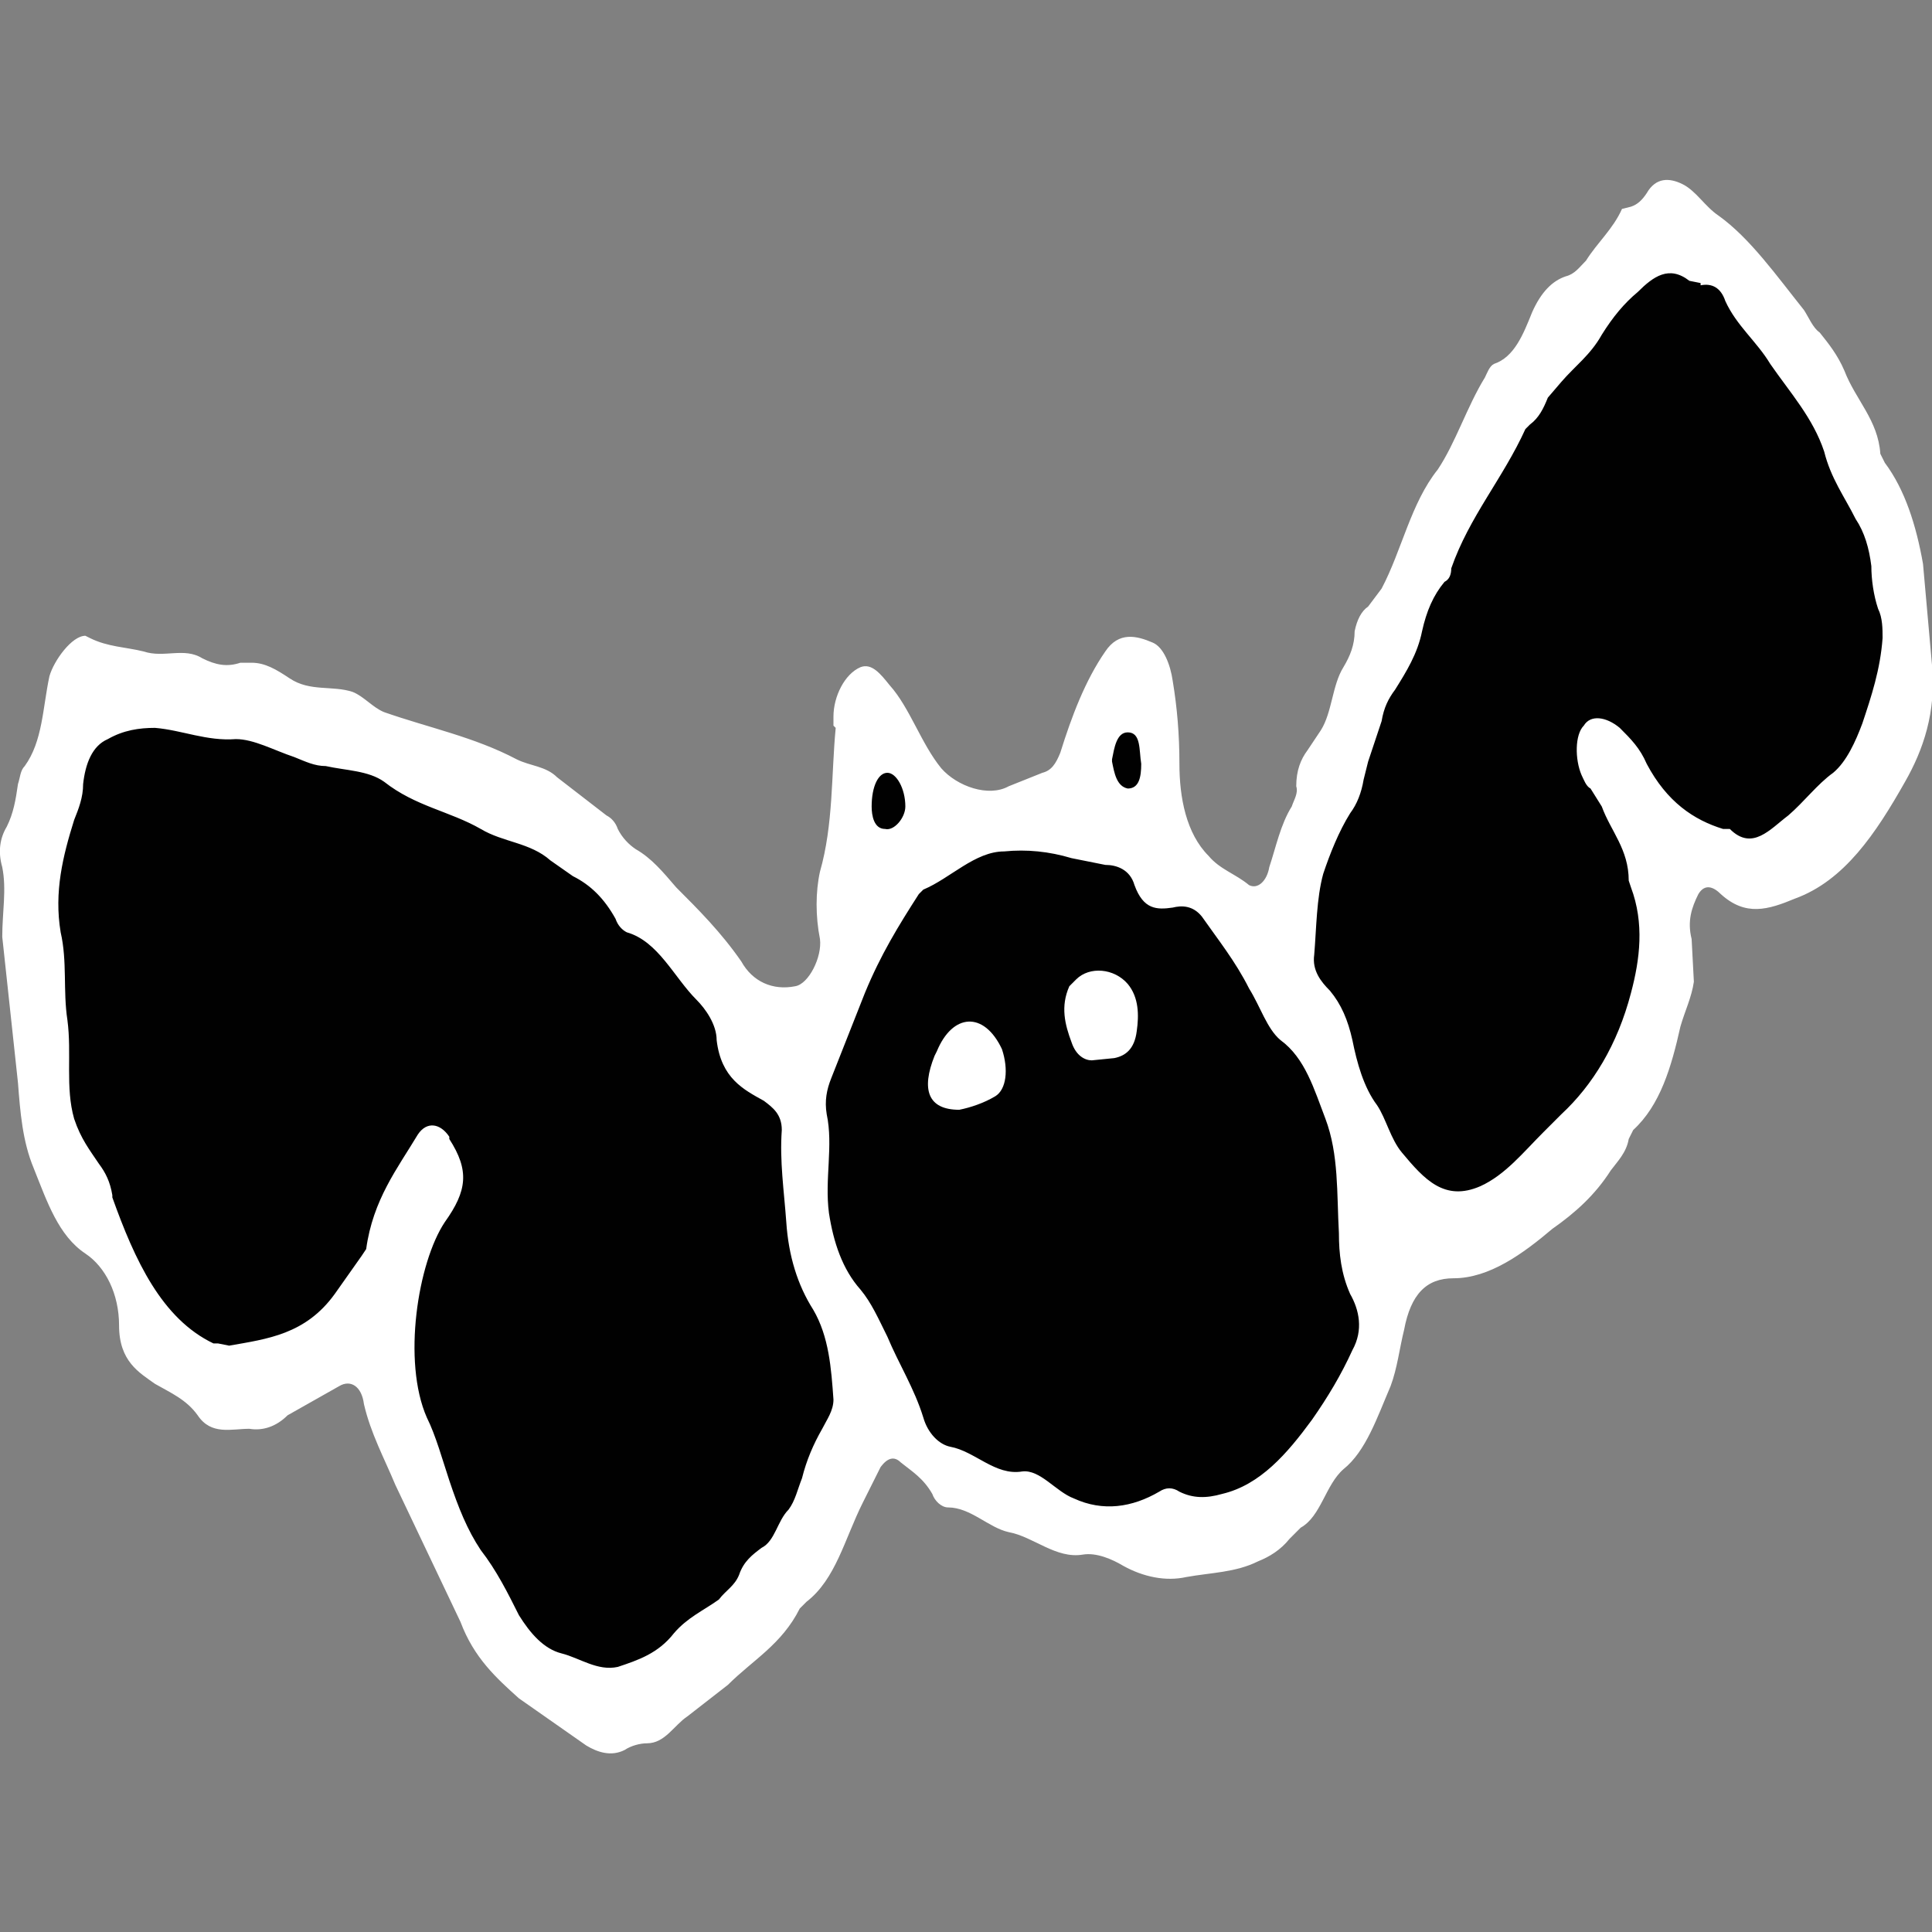 <svg xmlns="http://www.w3.org/2000/svg" width="860" height="860"><rect width="100%" height="100%" fill="#808080" stroke="none"/><path fill="#010101" d="m391 620-82 129h-65l-82-144-46 8-44-8-51-111-8-115 26-82 169 47 93 69 54 53 26-65-1-77 47 33 55-6 19-49 13 13 9 69 48 34 67-183L740 98l68 61 43 125-28 81-41 27-37-7-34 128-87 40-19 76-67 62-97-21-50-50z"/><g fill="#fff"><path d="M371 323v-4c0-9 5-19 12-22 5-2 9 3 13 8 9 10 14 26 23 37 7 8 21 13 30 8l15-6c4-1 6-4 8-9 5-16 11-32 20-45 6-9 14-7 21-4 5 2 8 10 9 17 2 12 3 24 3 37 0 15 3 31 13 41 5 6 12 8 18 13 4 2 8-2 9-8 3-9 5-19 10-27 1-3 3-6 2-9 0-7 2-12 5-16l6-9c5-8 5-20 10-28 3-5 5-10 5-16 1-5 3-9 6-11l6-8c9-17 13-38 25-53 8-12 13-28 21-41 1-2 2-5 4-6 9-3 13-13 17-23 4-9 9-14 15-16 4-1 6-4 9-7 5-8 12-14 16-23l4-1c3-1 5-3 7-6 4-7 10-7 16-4s10 10 16 14c14 10 26 27 38 42 2 3 4 8 7 10 4 5 8 10 11 17 5 13 15 22 16 37l2 4c9 12 14 28 17 45l4 45c2 21-4 38-12 52-13 23-27 44-49 52-12 5-22 8-33-2-3-3-7-5-10 0-3 6-5 12-3 20l1 19c-1 7-4 13-6 20-4 18-9 35-21 46l-2 4c-1 6-5 10-8 14-7 11-16 19-26 26-13 11-28 22-44 22-12 0-19 7-22 23-2 8-3 17-6 25-6 14-11 29-21 37-8 7-10 21-19 26l-5 5c-4 5-9 8-14 10-10 5-21 5-32 7-9 2-19 0-28-5-5-3-12-6-18-5-12 2-22-8-33-10-9-2-17-11-27-11-3 0-6-3-7-6-4-7-9-10-14-14-3-3-6-2-9 2l-8 16c-8 16-12 34-25 44l-3 3c-8 16-21 23-32 34l-18 14c-6 4-10 12-18 12-3 0-7 1-10 3-6 3-12 1-17-2l-30-21c-10-9-20-18-26-34l-29-61c-5-12-11-23-14-36-1-8-6-11-11-8l-23 13c-5 5-11 7-17 6-8 0-17 3-23-6-5-7-12-10-19-14-7-5-16-10-16-26 0-14-6-26-15-32-12-8-17-23-23-38-5-12-6-25-7-38l-7-65c0-11 2-21 0-31-2-7-1-13 2-18 3-6 4-12 5-19 1-3 1-6 3-8 8-11 8-26 11-40 2-7 10-18 16-18l2 1c8 4 16 4 24 6 9 3 18-2 26 3 6 3 11 4 17 2h5c6 0 11 3 17 7 9 6 19 3 28 6 5 2 9 7 14 9 20 7 40 11 59 21 6 3 13 3 18 8l22 17c2 1 4 3 5 6 2 4 5 7 8 9 7 4 12 10 18 17 10 10 20 20 29 33 5 9 14 13 24 11 6-1 12-13 11-21-2-10-2-21 0-30 6-21 5-43 7-64ZM102 599c17-3 34-5 47-23l12-17 2-3c3-22 14-36 23-51 4-6 10-5 14 1v1c9 14 8 23-2 37-12 18-19 62-8 87 4 8 7 19 10 28 4 12 8 22 14 31 7 9 12 19 17 29 5 8 11 15 19 17s16 8 25 6c9-3 18-6 25-15 6-7 13-10 20-15 3-4 7-6 9-11 2-6 6-9 10-12 6-3 7-12 12-17 3-4 4-9 6-14 2-8 5-15 9-22 2-4 5-8 5-13-1-14-2-28-9-40-7-11-11-24-12-39-1-14-3-27-2-41 0-7-4-10-8-13-9-5-19-10-21-27 0-7-5-14-9-18-10-10-17-26-31-30-2-1-4-3-5-6-5-9-11-15-19-19l-10-7c-9-8-21-8-31-14-14-8-29-10-43-21-7-5-17-5-26-7-5 0-9-2-14-4-9-3-18-8-26-8-13 1-24-4-36-5-7 0-14 1-21 5-7 3-10 11-11 20 0 6-2 11-4 16-5 16-9 32-6 50 3 13 1 26 3 39 2 15-1 30 3 44 3 9 7 14 11 20 3 4 5 8 6 14v1c10 28 22 54 45 65h2l5 1Zm655-473-5-1c-9-7-16-2-23 5-6 5-11 11-16 19-5 9-12 14-18 21l-6 7c-2 5-4 9-8 12l-2 2c-10 22-25 39-33 62 0 3-1 5-3 6-5 6-8 13-10 22-2 10-7 18-12 26-3 4-5 8-6 14l-6 18-2 8c-1 6-3 11-6 15-5 8-9 18-12 27-3 11-3 24-4 36-1 7 3 12 7 16 5 6 8 13 10 22 2 10 5 21 11 29 4 6 6 15 11 21 10 12 19 22 35 15 11-5 19-15 28-24l8-8c14-13 25-31 31-54 4-15 6-31 0-47l-1-3c0-14-8-22-12-33l-5-8c-2-1-3-4-4-6-3-7-3-18 1-22 3-5 10-4 16 1 5 5 9 9 12 16 9 17 21 25 34 29h3c10 10 18 0 26-6 7-6 13-14 20-19 6-5 10-14 13-22 4-12 8-24 9-38 0-4 0-9-2-13-2-6-3-13-3-19-1-8-3-15-7-21-5-10-11-18-14-30-5-15-15-26-24-39-6-10-15-17-20-28-2-6-6-8-11-7ZM368 496c3 14-1 29 1 44 2 13 6 25 14 34 5 6 8 13 12 21 5 12 12 23 16 36 2 7 7 12 12 13 11 2 20 13 32 11 8-1 15 9 23 12 13 6 26 4 38-3 3-2 6-2 9 0 6 3 12 3 19 1 17-4 29-18 40-33 7-10 13-20 18-31 5-9 3-18-1-25-4-9-5-18-5-27-1-18 0-35-6-51-5-13-9-27-20-35-6-5-9-15-14-23-6-12-14-22-21-32-4-5-9-5-13-4-7 1-13 1-17-10-2-7-8-9-13-9l-15-3c-10-3-20-4-30-3-13 0-24 12-36 17l-2 2c-9 14-17 27-24 44l-15 38c-2 5-3 10-2 16Zm20-137c0 4 1 10 6 10 4 1 9-5 9-10 0-8-4-15-8-15s-7 6-7 15Zm107-20c1 5 2 11 7 12 5 0 6-5 6-11-1-6 0-14-6-14-5 0-6 7-7 12Z"/><path d="M486 472c-3 0-7-2-9-8-3-8-5-16-1-25l3-3c6-6 17-5 23 2 5 6 5 14 4 21-1 8-5 11-10 12l-10 1Zm-59 22c-14 0-17-9-11-24l1-2c7-17 21-18 29-1 3 9 2 18-3 21s-11 5-16 6Z"/></g></svg>